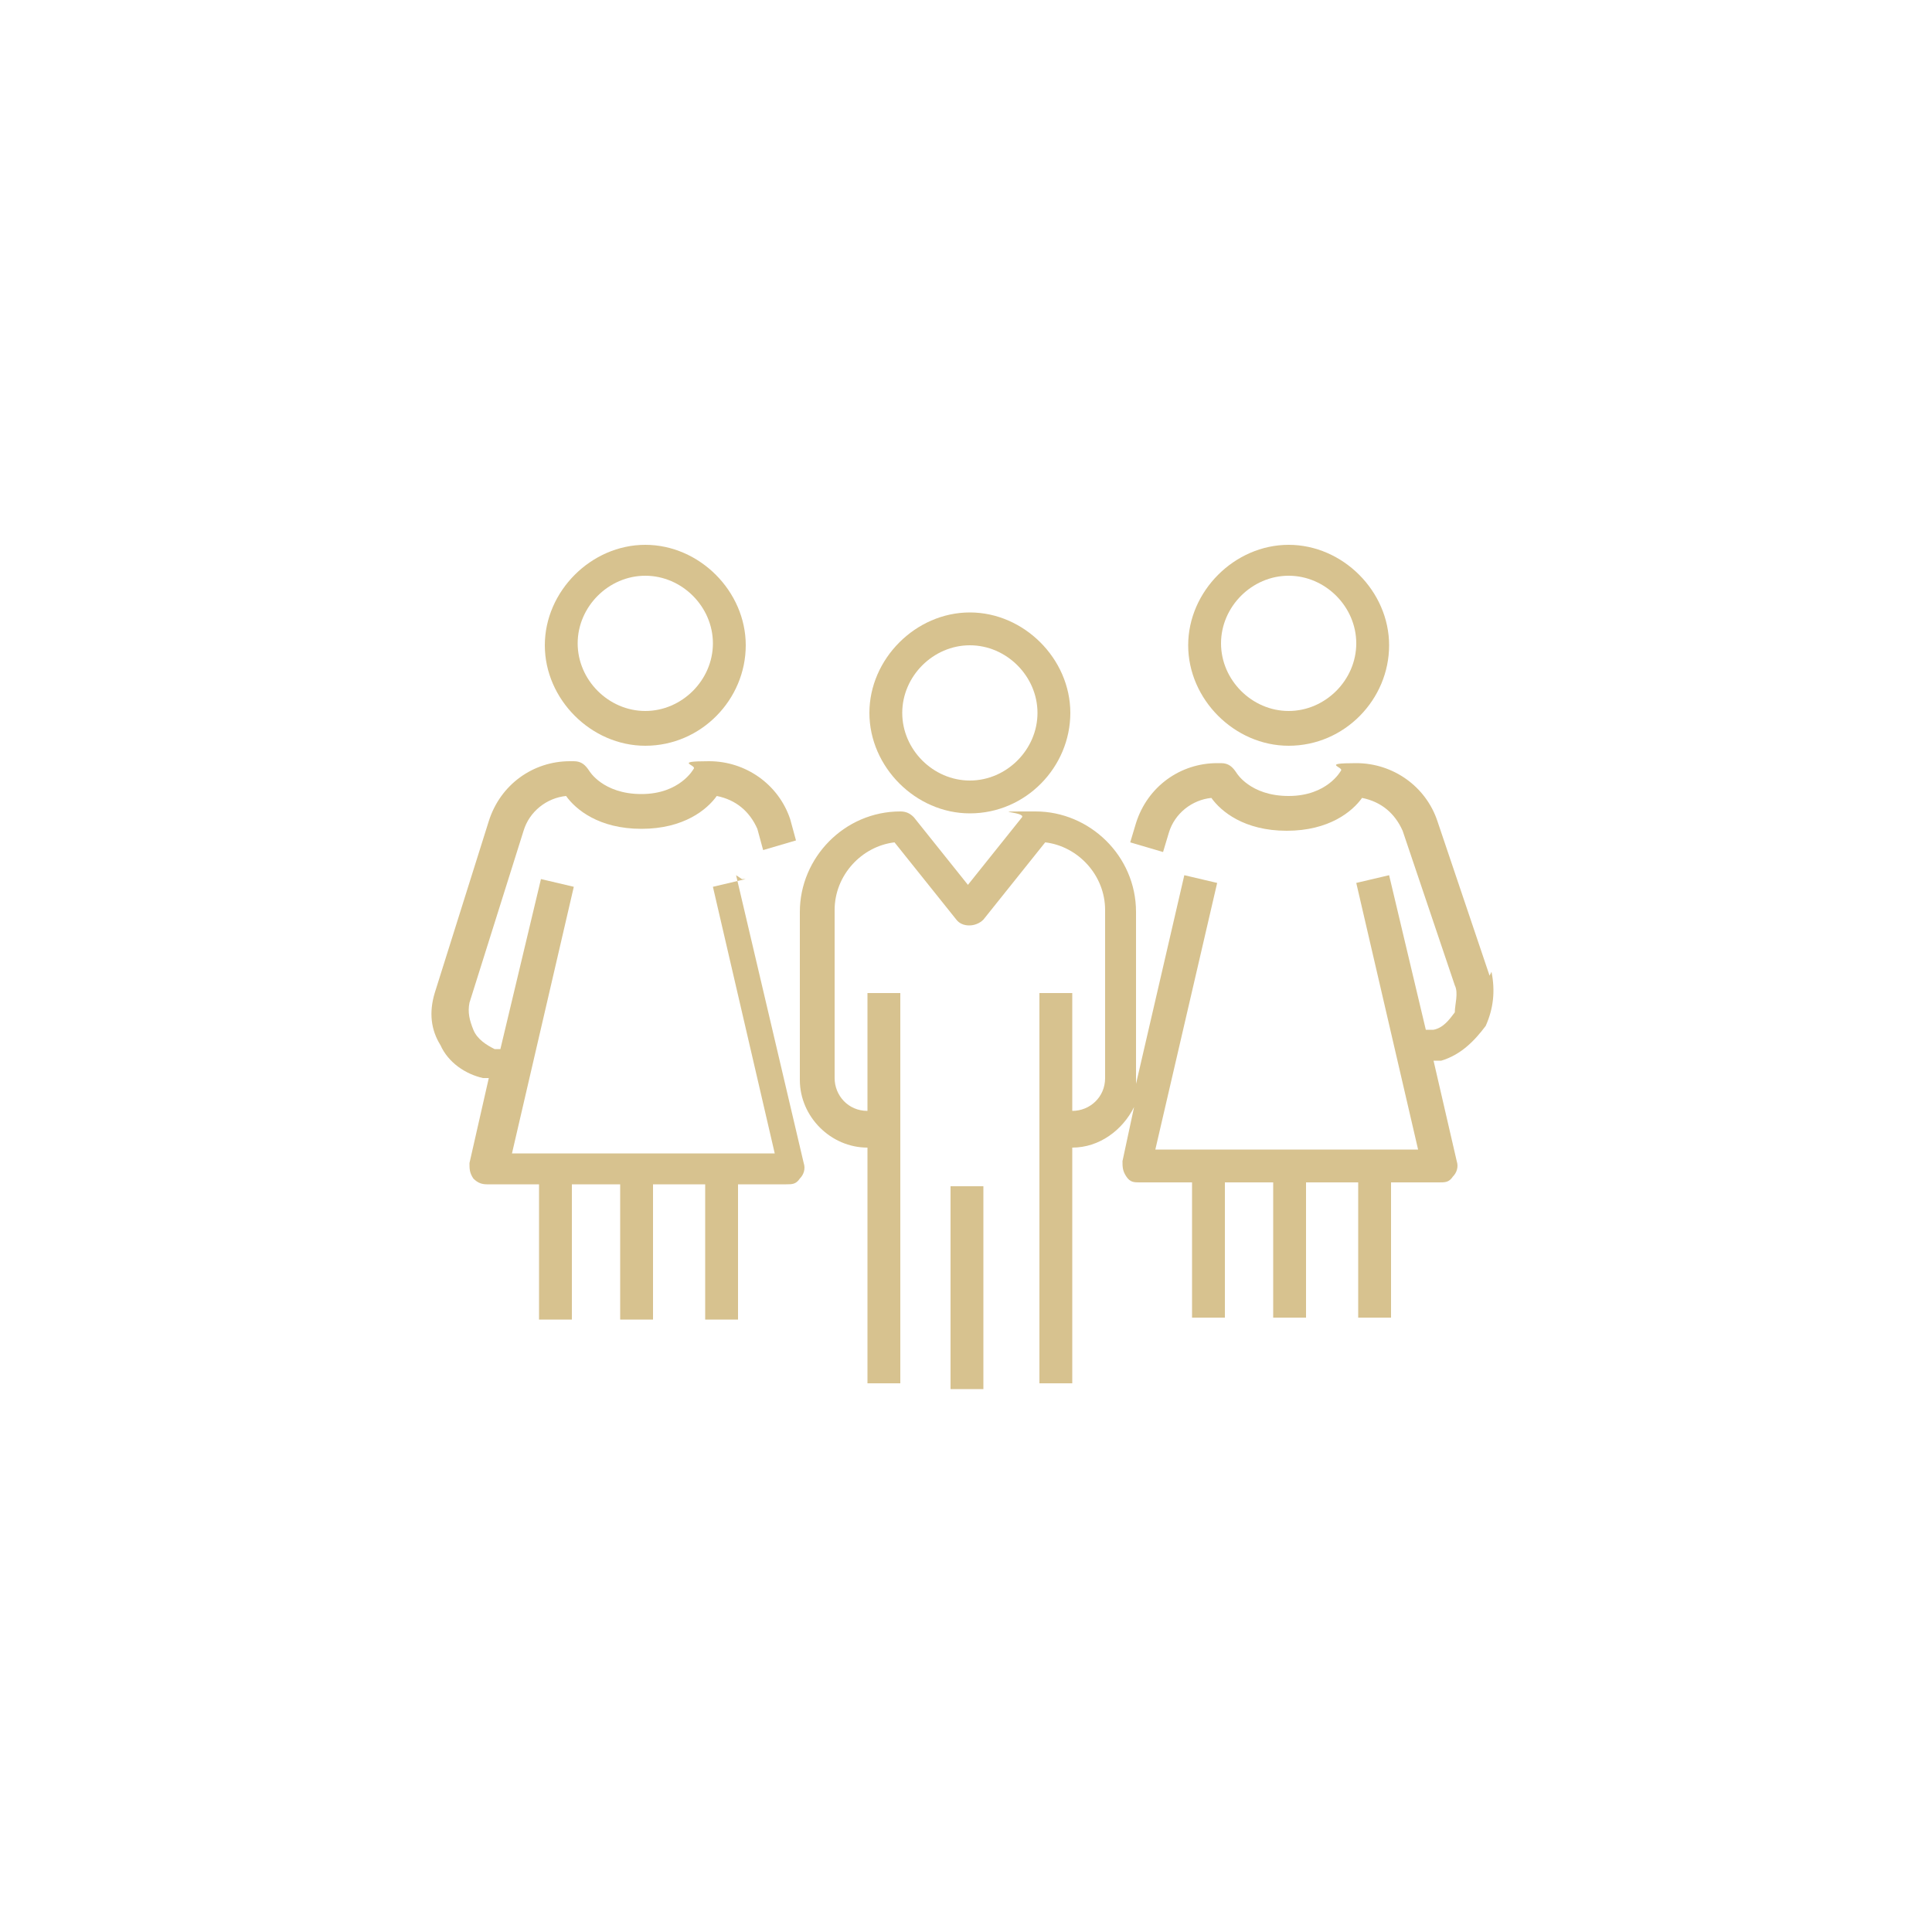 <?xml version="1.0" encoding="UTF-8"?>
<svg xmlns="http://www.w3.org/2000/svg" version="1.1" viewBox="0 0 100 100">
  <defs>
    <style>
      .cls-1 {
        fill: #d7c28f;
      }
    </style>
  </defs>
  <!-- Generator: Adobe Illustrator 28.7.1, SVG Export Plug-In . SVG Version: 1.2.0 Build 142)  -->
  <g>
    <g id="Calque_1">
      <g id="Calque_1-2" data-name="Calque_1">
        <g id="Layer_1">
          <g>
            <path class="cls-1" d="M50.2,42.1c2.9,0,5.2-2.4,5.2-5.2s-2.4-5.2-5.2-5.2-5.2,2.4-5.2,5.2,2.4,5.2,5.2,5.2ZM50.2,33.4c1.9,0,3.5,1.6,3.5,3.5s-1.6,3.5-3.5,3.5-3.5-1.6-3.5-3.5,1.6-3.5,3.5-3.5Z"/>
            <rect class="cls-1" x="49.2" y="61.4" width="1.7" height="10.5"/>
            <path class="cls-1" d="M66.7,38.6c2.9,0,5.2-2.4,5.2-5.2s-2.4-5.2-5.2-5.2-5.2,2.4-5.2,5.2,2.4,5.2,5.2,5.2h0ZM66.7,29.8c1.9,0,3.5,1.6,3.5,3.5s-1.6,3.5-3.5,3.5-3.5-1.6-3.5-3.5,1.6-3.5,3.5-3.5Z"/>
            <path class="cls-1" d="M77.1,50.5l-2.7-8c-.6-1.8-2.3-3-4.2-3s-.6.2-.8.4c0,0-.7,1.3-2.7,1.3s-2.7-1.2-2.7-1.2c-.2-.3-.4-.5-.8-.5h-.2c-1.9,0-3.6,1.2-4.2,3.1l-.3,1,1.7.5.3-1c.3-1,1.2-1.7,2.2-1.8.5.7,1.7,1.7,3.9,1.7s3.4-1,3.9-1.7c1,.2,1.7.8,2.1,1.7l2.7,8c.2.4,0,1,0,1.4-.3.4-.6.8-1.1.9h-.4c0,0-1.9-8-1.9-8l-1.7.4,3.2,13.8h-13.6l3.2-13.8-1.7-.4-2.5,10.8v-8.9c0-2.9-2.4-5.2-5.2-5.2s-.5,0-.7.3l-2.8,3.5-2.8-3.5c-.2-.2-.4-.3-.7-.3-2.9,0-5.2,2.4-5.2,5.2v8.7c0,1.9,1.6,3.5,3.5,3.5v12.2h1.7v-20.2h-1.7v6.1c-1,0-1.7-.8-1.7-1.7v-8.7c0-1.8,1.4-3.3,3.1-3.5l3.2,4c.3.4,1,.4,1.4,0l3.2-4c1.7.2,3.1,1.7,3.1,3.5v8.7c0,1-.8,1.7-1.7,1.7v-6.1h-1.7v20.2h1.7v-12.2c1.4,0,2.6-.9,3.2-2.1l-.6,2.8c0,.3,0,.5.2.8s.4.3.7.3h2.7v7h1.7v-7h2.5v7h1.7v-7h2.7v7h1.7v-7h2.5c.3,0,.5,0,.7-.3.2-.2.3-.5.2-.8l-1.2-5.2h.4c1-.3,1.7-1,2.3-1.8.4-.9.5-1.8.3-2.8h0Z"/>
            <path class="cls-1" d="M33.4,38.6c2.9,0,5.2-2.4,5.2-5.2s-2.4-5.2-5.2-5.2-5.2,2.4-5.2,5.2,2.4,5.2,5.2,5.2h0ZM33.4,29.8c1.9,0,3.5,1.6,3.5,3.5s-1.6,3.5-3.5,3.5-3.5-1.6-3.5-3.5,1.6-3.5,3.5-3.5Z"/>
            <path class="cls-1" d="M38.6,45.5l-1.7.4,3.2,13.8h-13.6l3.2-13.8-1.7-.4-2.1,8.8h-.3c-.4-.2-.9-.5-1.1-1s-.3-.9-.2-1.4l2.8-8.9c.3-1,1.2-1.7,2.2-1.8.5.7,1.7,1.7,3.9,1.7s3.4-1,3.9-1.7c1,.2,1.7.8,2.1,1.7l.3,1.1,1.7-.5-.3-1.1c-.6-1.8-2.3-3-4.2-3s-.6.2-.8.4c0,0-.7,1.3-2.7,1.3s-2.7-1.2-2.7-1.2c-.2-.3-.4-.5-.8-.5h-.2c-1.9,0-3.6,1.2-4.2,3.1l-2.8,8.9c-.3,1-.2,1.9.3,2.7.4.9,1.3,1.5,2.2,1.7h.3l-1,4.4c0,.3,0,.5.2.8.2.2.4.3.7.3h2.7v7h1.7v-7h2.5v7h1.7v-7h2.7v7h1.7v-7h2.5c.3,0,.5,0,.7-.3.2-.2.3-.5.2-.8l-3.5-14.9h0l.3.2Z"/>
          </g>
        </g>
      </g>
    </g>
  </g>
</svg>